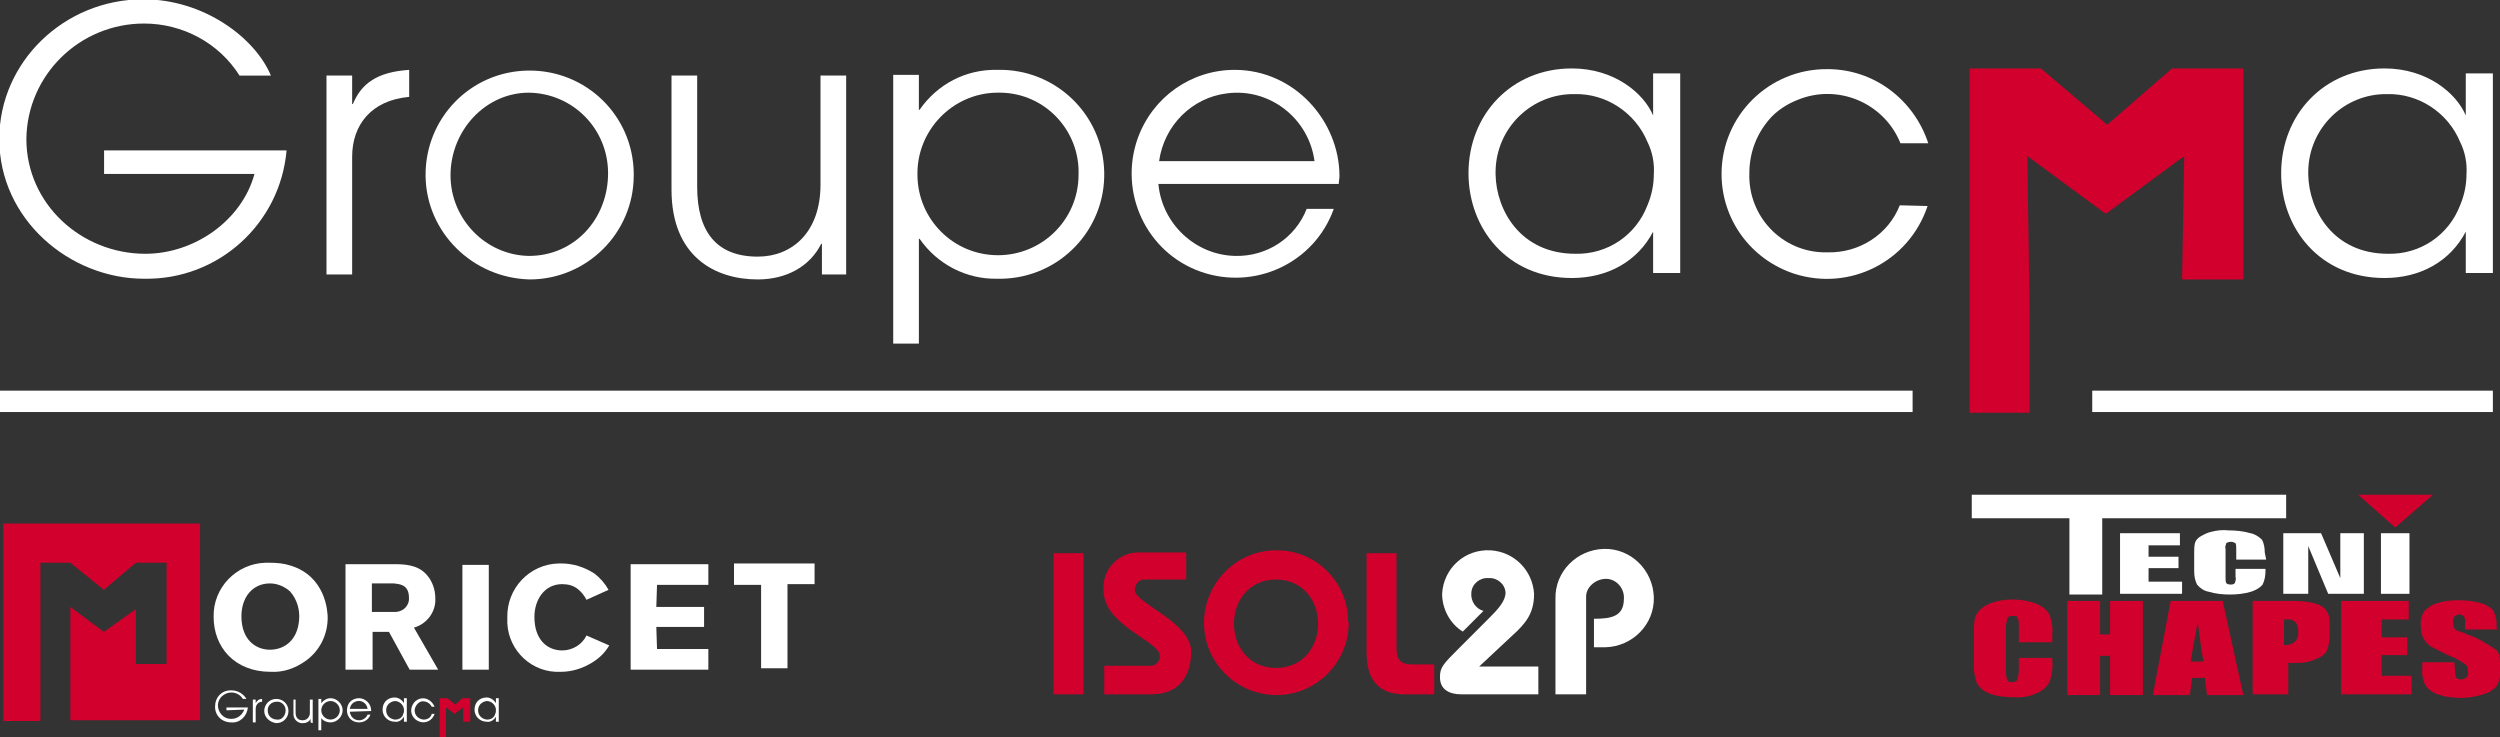 <?xml version="1.0" encoding="UTF-8"?>
<!-- Generator: Adobe Illustrator 27.0.1, SVG Export Plug-In . SVG Version: 6.00 Build 0)  -->
<svg xmlns="http://www.w3.org/2000/svg" xmlns:xlink="http://www.w3.org/1999/xlink" version="1.1" id="Calque_1" x="0px" y="0px" viewBox="0 0 350.7 103.4" style="enable-background:new 0 0 350.7 103.4;" xml:space="preserve">
<rect x="0" y="0" width="350.7" height="103.4" fill="#333333" stroke="none"/>
<style type="text/css">
	.st0{fill:#FFFFFF;}
	.st1{fill:#D1002C;}
	.st2{fill:#D1002D;}
</style>
<g transform="translate(-305 -491)">
	<path class="st0" d="M540.7,529.3h-3.8v-5.8c-2.2,4.2-6.4,6.5-11.4,6.5c-9.1,0-14.5-7-14.5-14.7c0-8.2,6-14.7,14.5-14.7   c6,0,10.1,3.5,11.4,6.6v-5.9h3.8V529.3z M514.8,515.5c0.1,5,3.5,11.1,11.2,11.1c4.5,0.1,8.5-2.6,10.1-6.8c0.6-1.4,0.9-2.9,0.9-4.4   c0.1-1.5-0.2-3.1-0.9-4.5c-1.7-4.1-5.8-6.8-10.2-6.7c-6-0.1-11,4.7-11.1,10.8C514.8,515.1,514.8,515.3,514.8,515.5L514.8,515.5z"></path>
	<path class="st0" d="M575.4,519.9c-2.6,7.8-10.9,12-18.7,9.5c-6.1-2-10.2-7.6-10.2-14c0-8.2,6.7-14.8,14.9-14.7   c6.5,0,12.1,4.3,14.1,10.4h-3.9c-2.3-5.7-8.8-8.4-14.4-6.1c-1.3,0.5-2.6,1.3-3.6,2.3c-2.1,2.2-3.2,5-3.2,8c-0.2,6,4.5,11,10.5,11.1   c0.2,0,0.3,0,0.5,0c4.4,0.1,8.5-2.5,10.1-6.6L575.4,519.9z"></path>
	<path class="st0" d="M654.7,529.3h-3.8v-5.8c-2.2,4.2-6.4,6.5-11.4,6.5c-9.1,0-14.5-7-14.5-14.7c0-8.2,6-14.7,14.5-14.7   c6,0,10.1,3.5,11.4,6.6v-5.9h3.8V529.3z M628.8,515.5c0.1,5,3.5,11.1,11.2,11.1c4.5,0.1,8.5-2.6,10.1-6.8c0.6-1.4,0.9-2.9,0.9-4.4   c0.1-1.5-0.2-3.1-0.9-4.5c-1.7-4.1-5.8-6.8-10.2-6.7c-6-0.1-11,4.7-11.1,10.8C628.8,515.1,628.8,515.3,628.8,515.5L628.8,515.5z"></path>
	<path class="st1" d="M581.3,548.8v-48.2h10l9.3,7.9l9.1-7.9h10v29.6h-8.6l0.3-17.3l-11,8.1l-11-8.1l0.3,21l0,15H581.3z"></path>
	<path class="st0" d="M319.6,515.5v-3.4h25.6c-0.9,10.3-9.6,18.2-20,18c-10.4,0-20.3-8.3-20.3-19.6c0-10.8,9.1-19.6,20.2-19.6   c8.5,0,15.7,5.4,17.9,10.7h-4.4c-2.9-4.6-8-7.3-13.4-7.3c-9,0-16.4,7.2-16.5,16.2c0,9.1,7.7,16.1,16.7,16.1   c6.8,0,13.5-4.6,15.3-11.2H319.6z"></path>
	<path class="st0" d="M350.8,529.5v-27.9h3.6v4h0.1c1.2-2.9,3.4-4.5,7.9-4.8v3.8h-0.1c-5.2,0.5-7.9,3.9-7.9,8.4v16.5L350.8,529.5z"></path>
	<path class="st0" d="M364.7,515.7c-0.1-8.1,6.3-14.7,14.4-14.8s14.7,6.3,14.8,14.4c0,0.1,0,0.2,0,0.3c0,8.1-6.6,14.6-14.6,14.6   C371.3,530,364.8,523.6,364.7,515.7 M390.3,515.3c0-6.2-4.9-11.2-11.1-11.3c-6.1,0-11,5.3-11,11.6c0,6.1,4.9,11.2,11,11.3   C385.6,526.9,390.3,521.7,390.3,515.3"></path>
	<path class="st0" d="M420.3,529.5v-4.3h-0.1c-1.6,3.2-4.9,5-8.9,5c-6,0-12.1-3.2-12.1-12.6v-16h3.6v15.6c0,6.3,2.7,9.8,8.5,9.8   c4.8,0,8.8-3.4,8.8-10.1v-15.3h3.6v27.9H420.3z"></path>
	<path class="st0" d="M430.3,539.3v-37.8h3.6v4.9h0.1c2.5-3.6,6.5-5.7,10.9-5.6c8.1-0.2,14.8,6.2,15,14.3c0.2,8.1-6.2,14.8-14.3,15   c-0.2,0-0.5,0-0.7,0c-4.3,0.1-8.4-2-10.9-5.6h-0.1v14.7H430.3z M444.8,504c-6.2,0.1-11.2,5.3-11.1,11.5c0,6.2,5,11.3,11.3,11.3   c6.2,0,11.3-5,11.3-11.3c0.2-6.2-4.7-11.4-10.9-11.5C445.3,504,445.1,504,444.8,504"></path>
	<path class="st0" d="M467.5,516.8c0.5,5.6,5.2,10,10.8,10.1c4.4,0.1,8.4-2.5,10-6.6h3.8c-2.7,7.6-11.1,11.5-18.7,8.8   c-7.6-2.7-11.5-11.1-8.8-18.7c2.1-5.8,7.5-9.6,13.6-9.6c8.4,0,14.7,7.2,14.7,14.9c0,0.4-0.1,0.7-0.1,1.1H467.5z M489.4,513.6   c-0.8-6-6.3-10.3-12.3-9.5c-4.9,0.6-8.8,4.5-9.5,9.5H489.4z"></path>
	<rect x="305" y="545.8" class="st0" width="268.3" height="3"></rect>
	<rect x="598.5" y="545.8" class="st0" width="56.2" height="3"></rect>
	<rect x="452.8" y="568.6" class="st2" width="4.2" height="19.8"></rect>
	<path class="st2" d="M471.4,572.3h-5.7c-0.8-0.1-1.4,0.5-1.5,1.3c0,0.1,0,0.2,0,0.2c0,1.8,7.9,4.5,7.9,8.6c0,2.8-1.2,6-5.6,6h-6.6   v-4h6.5c0.7,0,1.3-0.6,1.3-1.3c0,0,0-0.1,0-0.1c0-2.1-7.9-4.2-7.9-9.2c-0.2-2.7,1.8-5.1,4.6-5.3c0.1,0,0.3,0,0.4,0h6.6V572.3z"></path>
	<path class="st2" d="M494.2,578.5c-0.1,5.6-4.7,10.1-10.3,10c-5.6-0.1-10.1-4.7-10-10.3c0.1-5.5,4.6-10,10.1-10   c5.5-0.1,10.1,4.4,10.1,9.9C494.2,578.3,494.2,578.4,494.2,578.5 M478.1,578.5c0,3.3,2.2,6.2,5.9,6.2c3.7,0,5.9-2.9,5.9-6.2   s-2.2-6.2-5.9-6.2S478.1,575.2,478.1,578.5"></path>
	<path class="st2" d="M500.9,568.6v13.3c0,1.8,0.7,2.3,2.2,2.3h3.1v4.2H502c-3.2,0-5.3-1.6-5.3-5.9v-13.9H500.9z"></path>
	<path class="st0" d="M520.8,588.4h-10.8c-1.6,0-3-0.6-3-2.4c0-1.4,0.4-1.8,2.8-4.2l4.1-4.1c1.3-1.3,2.3-2.4,2.3-3.6   c-0.1-1.2-1.2-2.1-2.4-2c-1.2-0.1-2.3,0.8-2.4,2c0,0,0,0.1,0,0.1c-0.1,1.1,0.6,2.2,1.7,2.5l-2.9,2.9c-1.8-1.1-2.9-3.2-2.9-5.3   c0.2-3.6,3.2-6.3,6.8-6.1c3.3,0.2,5.9,2.8,6.1,6.1c0,2.7-1.1,4.1-3.1,5.9l-4.6,4.3h8.3V588.4z"></path>
	<path class="st0" d="M523.2,588.4V575c-0.1-3.8,3-6.9,6.8-7s6.9,3,7,6.8c0.1,3.8-3,6.9-6.8,7c0,0-0.1,0-0.1,0h-1.5v-4   c2.4,0,4.2-0.3,4.2-2.8c0.1-1.5-1.1-2.8-2.5-2.8s-2.8,1.1-2.8,2.5c0,0.1,0,0.2,0,0.3v13.4H523.2z"></path>
	<path class="st2" d="M592.9,581.1h-4.7v-2.3c0-0.4,0-0.8-0.2-1.2c-0.1-0.2-0.3-0.2-0.7-0.2c-0.4,0-0.6,0.1-0.7,0.3   c-0.1,0.4-0.2,0.9-0.2,1.3v6.1c0,0.4,0,0.9,0.2,1.3c0.1,0.2,0.3,0.3,0.7,0.3c0.3,0,0.5-0.1,0.7-0.3c0.1-0.4,0.2-0.9,0.2-1.4v-1.7   h4.7v0.5c0.1,1-0.1,2-0.4,2.9c-0.4,0.7-1,1.2-1.7,1.5c-1,0.5-2.2,0.7-3.3,0.6c-1.2,0-2.3-0.1-3.4-0.5c-0.8-0.3-1.4-0.8-1.8-1.5   c-0.3-0.9-0.5-1.9-0.4-2.9V580c0-0.7,0-1.4,0.1-2.1c0.1-0.5,0.4-1,0.8-1.4c0.5-0.5,1.2-0.8,1.8-1c0.9-0.3,1.8-0.4,2.7-0.4   c1.2,0,2.3,0.2,3.4,0.6c0.7,0.3,1.4,0.8,1.8,1.5c0.3,0.9,0.5,1.8,0.4,2.7L592.9,581.1z"></path>
	<path class="st2" d="M605.6,575.3v13.2H601V583h-1.4v5.5h-4.6v-13.2h4.6v4.7h1.4v-4.7H605.6z"></path>
	<path class="st2" d="M616.8,575.3l2.9,13.2h-5.1l-0.3-2.4h-1.8l-0.3,2.4H607l2.5-13.2H616.8z M614.1,583.8   c-0.3-1.5-0.5-3.3-0.8-5.5c-0.5,2.5-0.8,4.4-1,5.5H614.1z"></path>
	<path class="st2" d="M621,575.3h5c1.1,0,2.1,0,3.1,0.2c0.6,0.1,1.2,0.3,1.7,0.6c0.3,0.2,0.6,0.6,0.8,1c0.2,0.6,0.2,1.2,0.2,1.8v1.1   c0,0.8-0.1,1.6-0.4,2.3c-0.3,0.5-0.8,0.9-1.4,1.1c-0.8,0.4-1.7,0.6-2.7,0.6H626v4.4h-5V575.3z M625.4,577.9l0,3.6   c1.6,0,2-0.9,2-1.8C627.4,577.6,626,577.9,625.4,577.9"></path>
	<path class="st2" d="M633.4,575.3h9.5v2.6h-3.8v2.5h3.6v2.5h-3.6v2.9h4.2v2.6h-9.9V575.3z"></path>
	<path class="st2" d="M655.3,579.3h-4.5v-1c0-0.3,0-0.6-0.2-0.9c-0.2-0.1-0.4-0.2-0.6-0.2c-0.2,0-0.5,0.1-0.7,0.3   c-0.2,0.2-0.2,0.5-0.2,0.8c0,0.3,0.1,0.7,0.3,1c0.2,0.2,0.9,0.3,1.7,0.7c1.5,0.5,2.8,1.3,4.1,2.2c0.6,0.6,0.5,1.7,0.5,3   c0.1,0.7-0.1,1.4-0.5,2.1c-0.5,0.5-1.1,0.9-1.8,1.1c-1,0.3-2.1,0.5-3.1,0.5c-1.1,0-2.3-0.1-3.3-0.5c-0.7-0.2-1.4-0.7-1.8-1.3   c-0.3-0.7-0.5-1.5-0.4-2.3v-0.9h4.5l0.1,1.2c0,0.3,0,0.7,0.2,1c0.2,0.2,0.4,0.2,0.7,0.2c0.3,0,0.5-0.1,0.7-0.3   c0.2-0.2,0.3-0.5,0.2-0.8c0-0.8-0.2-0.9-0.5-1.1c-0.7-0.5-1.5-0.9-2.3-1.2c-0.8-0.4-1.6-0.8-2.4-1.2c-0.4-0.3-0.7-0.6-1-1.1   c-0.3-0.5-0.4-1.1-0.4-1.7c-0.1-0.8,0.1-1.6,0.5-2.2c0.5-0.5,1.1-0.9,1.8-1.1c1-0.3,1.9-0.4,2.9-0.4c1.1,0,2.2,0.1,3.2,0.4   c0.7,0.2,1.3,0.5,1.8,1.1c0.3,0.7,0.5,1.5,0.4,2.2L655.3,579.3z"></path>
	<path class="st0" d="M625.7,560.4v3.3h-25.8v10.7h-4.6v-10.7h-13.7v-3.3H625.7z"></path>
	<path class="st0" d="M602.3,565.8h8.5v1.7h-4.4v1.6h4.2v1.6h-4.2v1.9h4.7v1.7h-8.7V565.8z"></path>
	<path class="st0" d="M622.9,569.5h-4.2V568c0-0.3,0-0.6-0.1-0.8c-0.2-0.1-0.4-0.2-0.6-0.2c-0.3,0-0.6,0.1-0.7,0.2   c-0.1,0.3-0.2,0.6-0.1,0.8v4c0,0.3,0,0.6,0.1,0.8c0.1,0.1,0.3,0.2,0.6,0.2c0.2,0,0.4,0,0.6-0.2c0.1-0.3,0.2-0.6,0.1-0.9v-1.1h4.2   v0.3c0,0.6-0.1,1.3-0.4,1.9c-0.4,0.5-1,0.8-1.6,1c-1,0.3-2,0.4-3,0.4c-1,0-2-0.1-3-0.4c-0.6-0.1-1.2-0.5-1.6-1   c-0.3-0.6-0.4-1.2-0.4-1.9v-2.5c0-0.5,0-0.9,0.1-1.4c0.1-0.4,0.4-0.7,0.7-0.9c0.5-0.3,1.1-0.6,1.6-0.7c0.8-0.2,1.6-0.3,2.4-0.2   c1,0,2.1,0.1,3.1,0.4c0.6,0.1,1.2,0.5,1.6,0.9c0.3,0.5,0.4,1.2,0.4,1.8L622.9,569.5z"></path>
	<path class="st0" d="M636.6,565.8v8.5h-5l-2.8-6.7l0,6.7h-3.5v-8.5h5.3l2.7,6.3l0-6.3H636.6z"></path>
	<rect x="639" y="565.8" class="st0" width="4" height="8.5"></rect>
	<path class="st2" d="M641,565l-5.2-4.6h10.5L641,565z"></path>
	<g transform="translate(305.467 564.442)">
		<g>
			<g transform="translate(0 0)">
				<path class="st0" d="M37.5,20.8c-5.1,0-8-3.5-8-7.7c-0.1-4.1,3.2-7.5,7.3-7.6c0.2,0,0.4,0,0.6,0c1,0,2,0.1,2.9,0.4      c4.9,1.5,5.2,6.4,5.2,7.3c0,2.4-1.1,4.6-3,6C41,20.3,39.3,20.9,37.5,20.8 M40.2,9.5c-0.8-0.7-1.8-1.1-2.8-1.1      c-2.4,0-4,1.9-4,4.6c0,3.4,2.1,4.7,4,4.7c1.9,0,3.9-1.2,4.1-4.3C41.6,12.1,41.2,10.6,40.2,9.5"></path>
				<path class="st0" d="M48,5.7h6.6c1.5,0,3.5,0,4.8,1.5c0.8,0.9,1.2,2.1,1.2,3.3c0.1,1.9-1.2,3.6-3,4.1l3.4,5.9H57l-2.9-5.3h-2.3      v5.3H48V5.7z M51.7,8.4v4h3c1.1,0.1,2.1-0.6,2.2-1.7c0-0.1,0-0.2,0-0.3c0-1.9-1.4-1.9-2.1-2H51.7z"></path>
				<rect x="64.4" y="5.8" class="st0" width="3.7" height="14.7"></rect>
				<path class="st0" d="M85,17.1c-0.6,1-1.4,1.8-2.4,2.4c-1.3,0.8-2.8,1.3-4.4,1.3c-4,0.2-7.3-2.9-7.5-6.8c0-0.3,0-0.5,0-0.8      c-0.1-4.1,3.1-7.5,7.2-7.6c0.1,0,0.2,0,0.4,0c1.6,0,3.2,0.5,4.6,1.4c0.8,0.6,1.5,1.4,2,2.3l-3.1,1.4c-0.3-0.6-0.7-1.1-1.2-1.5      c-0.6-0.5-1.4-0.7-2.2-0.7c-2.5,0-3.9,2.2-3.9,4.6c0,3.2,1.8,4.7,3.9,4.7c1.4,0,2.8-0.8,3.4-2.1L85,17.1z"></path>
				<path class="st0" d="M88,5.7h10.9v2.9h-7.2l-0.1,3.1h6.7v2.8h-6.7l0.1,3.1h7.2v2.9H88V5.7z"></path>
				<path class="st0" d="M102.5,5.6h11.3v2.9H110v11.8h-3.7V8.6h-3.8V5.6z"></path>
				<path class="st0" d="M31.3,26.2v-0.4h3C34.2,27,33.2,28,32,27.9c-1.3,0-2.3-0.9-2.3-2.2c0-1.3,0.9-2.3,2.2-2.3c0,0,0.1,0,0.1,0      c0.9,0,1.7,0.5,2.1,1.2h-0.5c-0.3-0.5-0.9-0.9-1.6-0.9c-1,0-1.9,0.8-1.9,1.8c0,1,0.8,1.9,1.8,1.9c0,0,0.1,0,0.1,0      c0.8,0,1.5-0.5,1.8-1.3L31.3,26.2z"></path>
				<path class="st0" d="M35,27.9v-3.2h0.4v0.5h0c0.2-0.4,0.5-0.6,0.9-0.6V25h0c-0.5,0-0.9,0.4-0.9,1c0,0,0,0,0,0v1.9H35z"></path>
				<path class="st0" d="M36.6,26.3c0-0.9,0.7-1.7,1.7-1.7c0.9,0,1.7,0.7,1.7,1.7c0,0.9-0.7,1.7-1.7,1.7c0,0,0,0,0,0      C37.4,27.9,36.6,27.2,36.6,26.3 M39.6,26.2c0-0.7-0.6-1.3-1.3-1.2c-0.7,0-1.3,0.6-1.2,1.3c0,0.7,0.6,1.2,1.3,1.2      C39,27.6,39.6,27,39.6,26.2C39.6,26.2,39.6,26.2,39.6,26.2"></path>
				<path class="st0" d="M43.1,27.9v-0.5h0c-0.2,0.4-0.6,0.6-1,0.6c-0.7,0.1-1.4-0.5-1.4-1.2c0-0.1,0-0.2,0-0.2v-1.9H41v1.8      c0,0.7,0.3,1.1,1,1.1c0.6,0,1-0.5,1-1c0,0,0-0.1,0-0.1v-1.8h0.4v3.3L43.1,27.9z"></path>
				<path class="st0" d="M44.2,29v-4.4h0.4v0.6h0c0.3-0.4,0.8-0.7,1.3-0.7c0.9,0,1.7,0.8,1.7,1.7s-0.8,1.7-1.7,1.7      c-0.5,0-1-0.2-1.3-0.6h0V29L44.2,29z M45.9,24.9c-0.7,0-1.3,0.6-1.3,1.3c0,0.7,0.6,1.3,1.3,1.3s1.3-0.6,1.3-1.3      C47.2,25.5,46.6,24.9,45.9,24.9"></path>
				<path class="st0" d="M48.6,26.4c0.1,0.7,0.6,1.2,1.3,1.2c0.5,0,1-0.3,1.2-0.8h0.4c-0.3,0.9-1.3,1.3-2.2,1      c-0.9-0.3-1.3-1.3-1-2.2c0.2-0.7,0.9-1.1,1.6-1.1c0.9,0,1.7,0.8,1.7,1.7c0,0,0,0.1,0,0.1L48.6,26.4z M51.1,26      c-0.1-0.7-0.7-1.2-1.4-1.1c-0.6,0.1-1,0.5-1.1,1.1H51.1z"></path>
				<path class="st0" d="M56.6,27.8h-0.4v-0.7c-0.3,0.5-0.8,0.8-1.3,0.7c-0.9,0-1.7-0.7-1.7-1.7s0.7-1.7,1.7-1.7      c0.5,0,1,0.3,1.3,0.8v-0.7h0.4L56.6,27.8z M53.7,26.2c0,0.7,0.5,1.2,1.2,1.3c0,0,0,0,0.1,0c0.5,0,1-0.3,1.1-0.8      c0.1-0.2,0.1-0.3,0.1-0.5c0-0.2,0-0.3-0.1-0.5c-0.2-0.5-0.7-0.8-1.2-0.8C54.2,25,53.7,25.5,53.7,26.2      C53.7,26.2,53.7,26.2,53.7,26.2z"></path>
				<path class="st0" d="M60.5,26.7c-0.3,0.9-1.2,1.4-2.1,1.1s-1.4-1.2-1.1-2.1c0.3-0.9,1.2-1.4,2.1-1.1c0.5,0.2,0.9,0.6,1.1,1.1      h-0.4c-0.3-0.6-1-0.9-1.6-0.7c-0.2,0.1-0.3,0.2-0.4,0.3c-0.2,0.2-0.4,0.6-0.4,0.9c0,0.7,0.5,1.2,1.2,1.3c0,0,0,0,0.1,0      c0.5,0,1-0.3,1.1-0.8L60.5,26.7z"></path>
				<path class="st0" d="M69.5,27.8h-0.4v-0.7c-0.3,0.5-0.8,0.8-1.3,0.7c-0.9,0-1.7-0.7-1.7-1.7s0.7-1.7,1.7-1.7      c0.5,0,1,0.3,1.3,0.8v-0.7h0.4V27.8z M66.6,26.2c0,0.7,0.5,1.2,1.2,1.3c0,0,0,0,0.1,0c0.5,0,1-0.3,1.1-0.8      c0.1-0.2,0.1-0.3,0.1-0.5c0-0.2,0-0.3-0.1-0.5c-0.2-0.5-0.7-0.8-1.2-0.8C67.1,25,66.6,25.5,66.6,26.2      C66.6,26.2,66.6,26.2,66.6,26.2L66.6,26.2z"></path>
				<path class="st1" d="M61.2,30v-5.5h1.1l1.1,0.9l1-0.9h1.1v3.3h-1l0-2l-1.2,0.9l-1.2-0.9l0,2.4V30H61.2z"></path>
				<path class="st1" d="M27.7,0H0v27.7l0,0h5.2l0,0l0,0V5.5h4.2l4.7,3.8l4.5-3.8h4.3v14.2h-4.3l0-7.7l-4.5,3.2l-4.7-3.5v15.9h0l0,0      h18.2V0z"></path>
			</g>
		</g>
	</g>
</g>
</svg>
